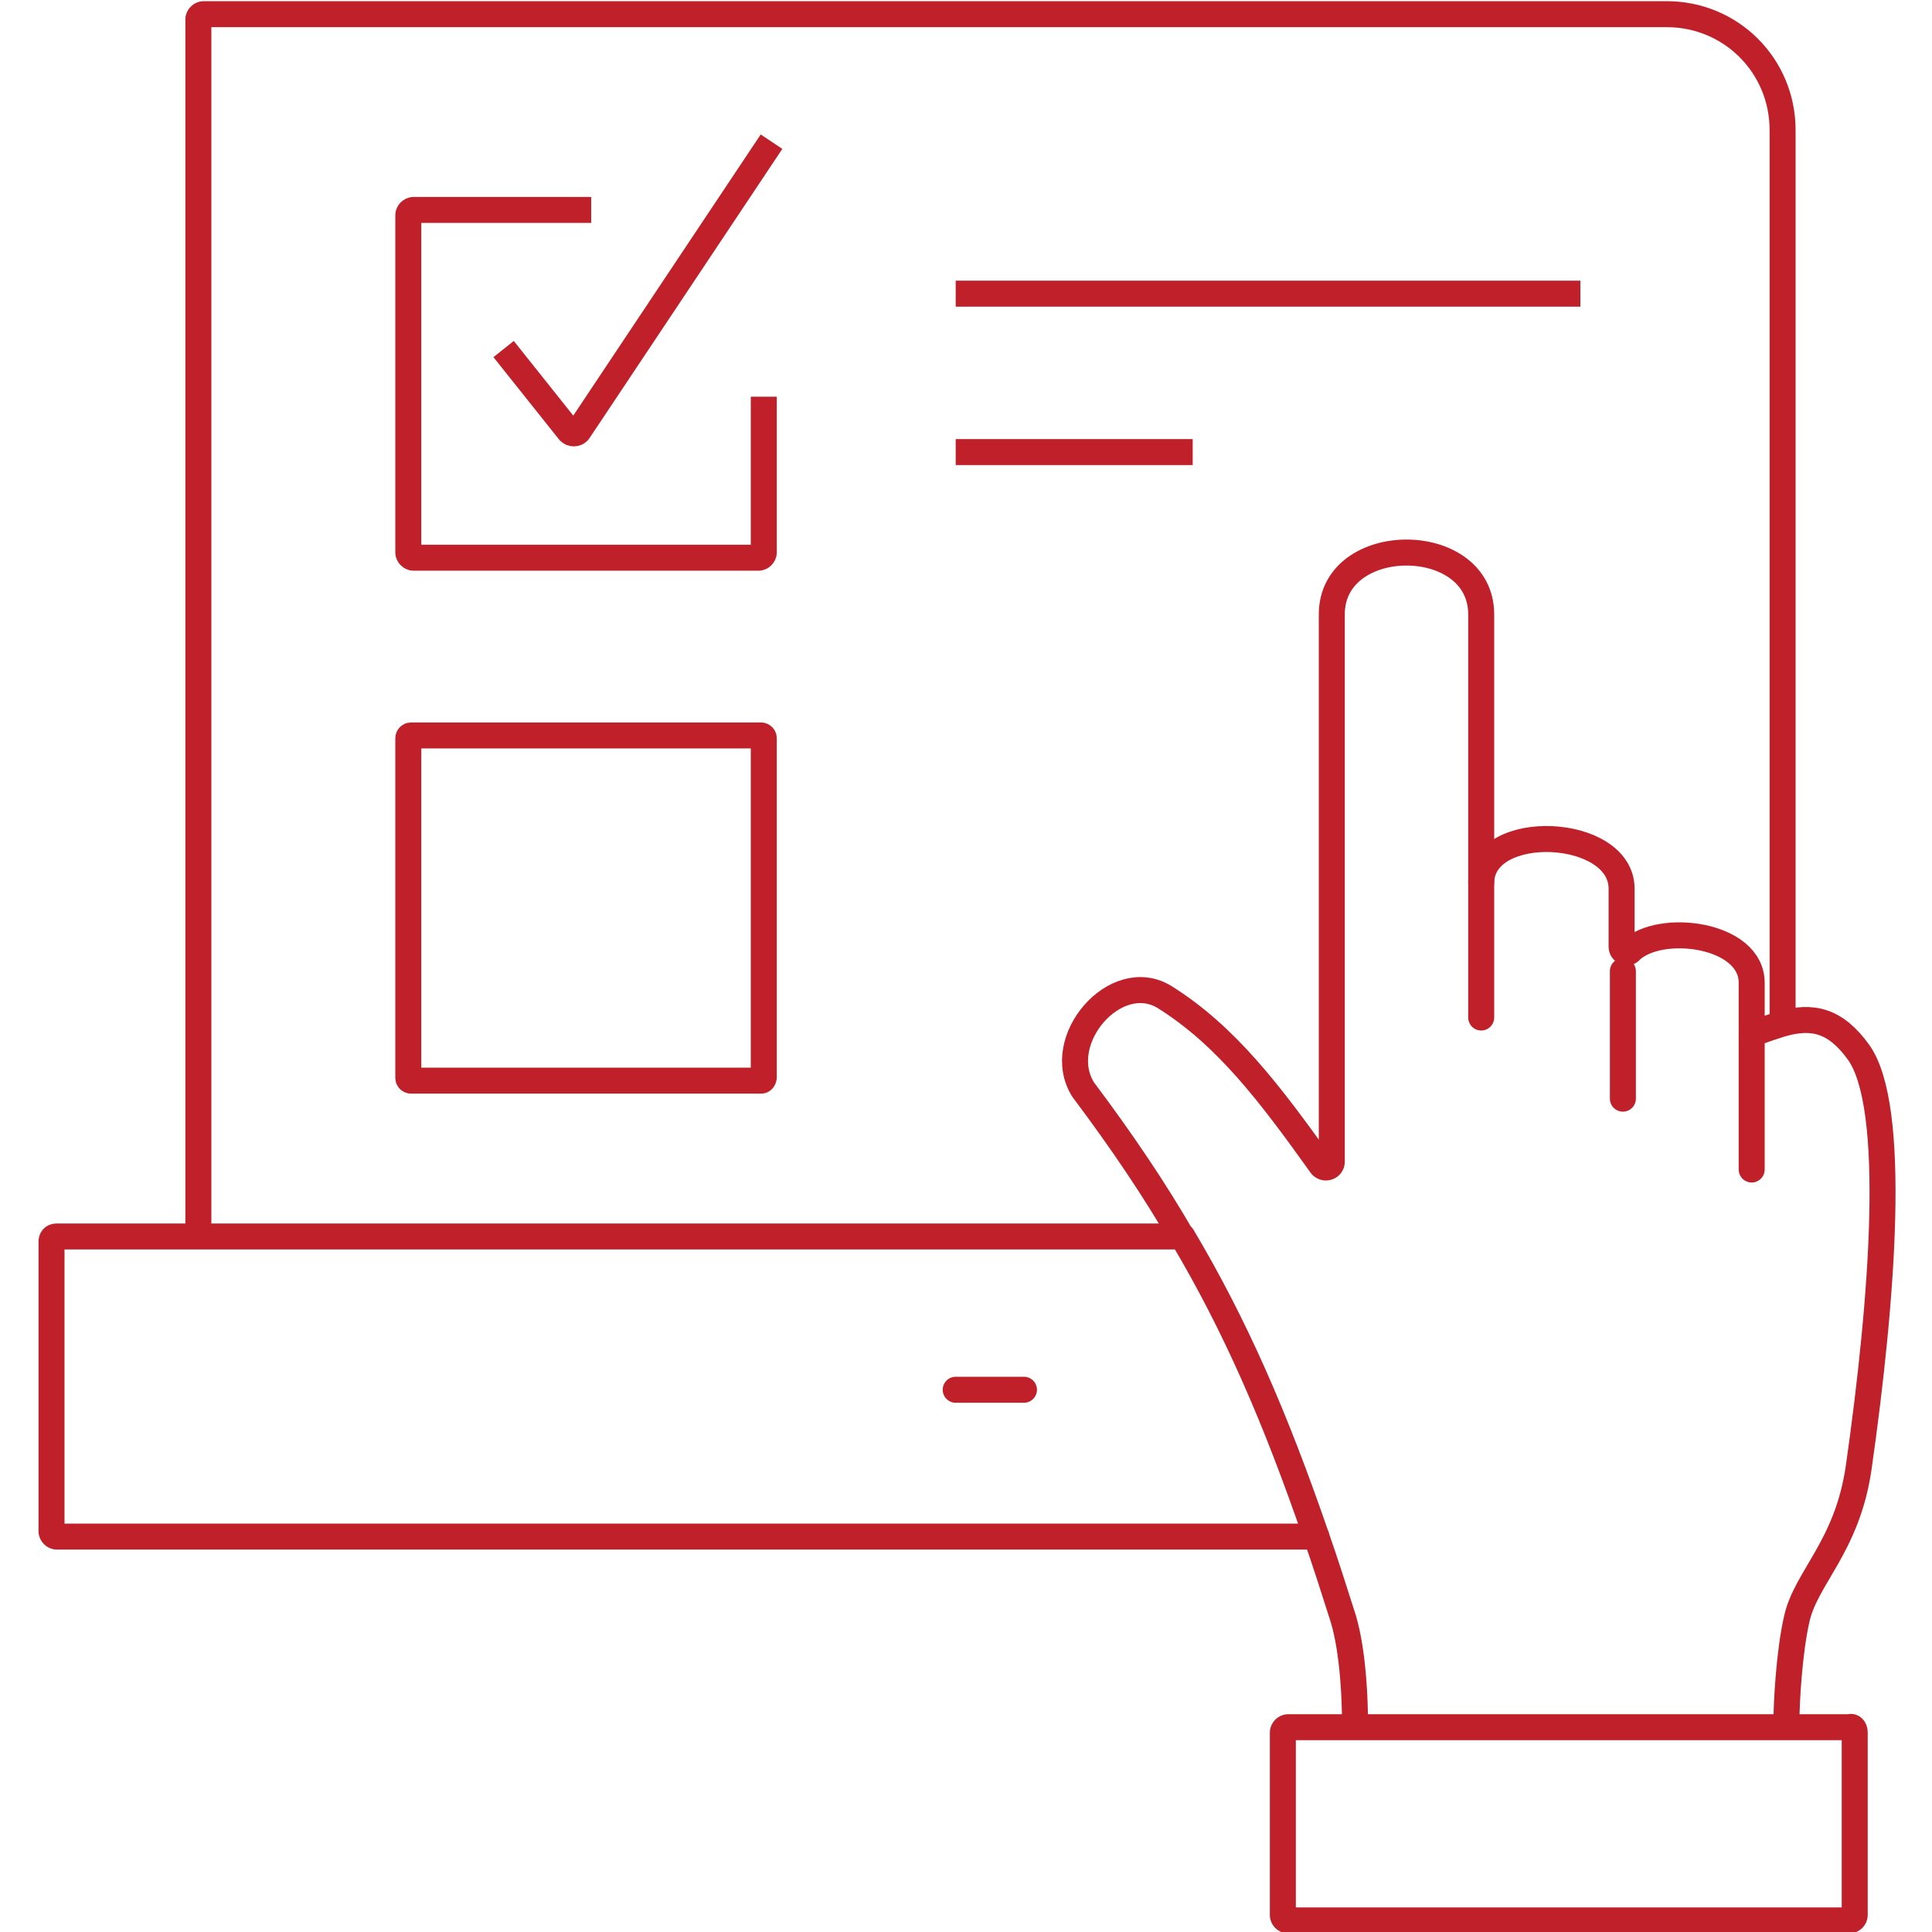 <svg width="150" height="150" xmlns="http://www.w3.org/2000/svg" xml:space="preserve" version="1.1">

 <g>
  <title>Layer 1</title>
  <g id="svg_1">
   <path id="svg_2" stroke-miterlimit="10" stroke-linejoin="round" stroke-width="2.018" stroke="#C02029" fill="none" d="m15.4,96l0,-94.5c0,-0.2 0.2,-0.4 0.4,-0.4l113.6,0c5,0 9,4 9,9l0,69.5" class="st0"/>
   <line id="svg_3" stroke-miterlimit="10" stroke-linejoin="round" stroke-width="2.018" stroke="#C02029" fill="none" y2="119.3" x2="102.2" y1="119.3" x1="102.2" class="st0"/>
   <line id="svg_4" stroke-miterlimit="10" stroke-linejoin="round" stroke-linecap="round" stroke-width="2.018" stroke="#C02029" fill="none" y2="107.9" x2="79.5" y1="107.9" x1="74.2" class="st1"/>
   <path id="svg_5" stroke-miterlimit="10" stroke-linejoin="round" stroke-width="2.018" stroke="#C02029" fill="none" d="m39.1,27.1l5.1,6.4c0.2,0.2 0.5,0.2 0.7,0l15,-22.5" class="st0"/>
   <line id="svg_6" stroke-miterlimit="10" stroke-width="2.018" stroke="#C02029" fill="none" y2="22.8" x2="122.7" y1="22.8" x1="74.2" class="st2"/>
   <line id="svg_7" stroke-miterlimit="10" stroke-width="2.018" stroke="#C02029" fill="none" y2="35.1" x2="92.6" y1="35.1" x1="74.2" class="st2"/>
   <path id="svg_8" stroke-miterlimit="10" stroke-linejoin="round" stroke-linecap="round" stroke-width="2.018" stroke="#C02029" fill="none" d="m115,68.5c0.1,-4.8 10.9,-4.3 10.9,0.5l0,4.5c0,0.4 0.5,0.6 0.7,0.3c2.3,-2.2 9.4,-1.3 9.4,2.5l0,4.3" class="st1"/>
   <path id="svg_9" stroke-miterlimit="10" stroke-linejoin="round" stroke-linecap="round" stroke-width="2.018" stroke="#C02029" fill="none" d="m102.2,119.3l-97.8,0c-0.2,0 -0.4,-0.2 -0.4,-0.4l0,-22.5c0,-0.2 0.1,-0.4 0.4,-0.4l87.4,0c4.1,6.9 7.2,14 10.4,23.3z" class="st1"/>
   <path id="svg_10" stroke-miterlimit="10" stroke-linejoin="round" stroke-linecap="round" stroke-width="2.018" stroke="#C02029" fill="none" d="m138.3,134c0.2,0 0.4,-0.2 0.4,-0.4c0,-1.3 0.2,-5.3 0.8,-7.9c0.7,-3.2 3.9,-5.6 4.8,-11.7c1.9,-13.3 3,-28.1 0,-32.3c-1.8,-2.5 -3.6,-2.9 -6,-2.2c-0.6,0.2 -1.3,0.4 -2,0.7c-0.2,0.1 -0.3,0.2 -0.3,0.4l0,10.2" class="st1"/>
   <path id="svg_11" stroke-miterlimit="10" stroke-linejoin="round" stroke-linecap="round" stroke-width="2.018" stroke="#C02029" fill="none" d="m115,79c0,-2.8 0,-6.6 0,-10.5c0,-9.9 0,-20.8 0,-20.8c0,-6.4 -11.6,-6.4 -11.6,0l0,42.5c0,0.4 -0.5,0.6 -0.8,0.3c-4,-5.6 -7.4,-10.1 -12.2,-13.1c-3.8,-2.3 -8.7,3.4 -6.3,7.2c3,4 5.5,7.7 7.7,11.5" class="st1"/>
   <path id="svg_12" stroke-miterlimit="10" stroke-linejoin="round" stroke-linecap="round" stroke-width="2.018" stroke="#C02029" fill="none" d="m102.2,119.3c0.7,2 1.4,4.2 2.1,6.4c0.8,2.7 0.9,6.6 0.9,7.9c0,0.2 0.2,0.4 0.4,0.4" class="st1"/>
   <line id="svg_13" stroke-miterlimit="10" stroke-linejoin="round" stroke-linecap="round" stroke-width="2.018" stroke="#C02029" fill="none" y2="85.3" x2="126" y1="75.4" x1="126" class="st1"/>
   <path id="svg_14" stroke-miterlimit="10" stroke-width="2.018" stroke="#C02029" fill="none" d="m144,134.5l0,14.2c0,0.2 -0.2,0.4 -0.4,0.4l-43.6,0c-0.2,0 -0.4,-0.2 -0.4,-0.4l0,-14.2c0,-0.2 0.2,-0.4 0.4,-0.4l43.6,0c0.2,-0.1 0.4,0.1 0.4,0.4z" class="st2"/>
   <path id="svg_15" stroke-miterlimit="10" stroke-linejoin="round" stroke-width="2.018" stroke="#C02029" fill="none" d="m59.3,30.8l0,12.1c0,0.2 -0.2,0.4 -0.4,0.4l-26.8,0c-0.2,0 -0.4,-0.2 -0.4,-0.4l0,-26.2c0,-0.2 0.2,-0.4 0.4,-0.4l13.8,0" class="st0"/>
   <path id="svg_16" stroke-miterlimit="10" stroke-linejoin="round" stroke-width="2.018" stroke="#C02029" fill="none" d="m59.1,83.9l-27.2,0c-0.1,0 -0.2,-0.1 -0.2,-0.2l0,-26.4c0,-0.1 0.1,-0.2 0.2,-0.2l27.2,0c0.1,0 0.2,0.1 0.2,0.2l0,26.3c0,0.2 -0.1,0.3 -0.2,0.3z" class="st0"/>
  </g>
 </g>
</svg>